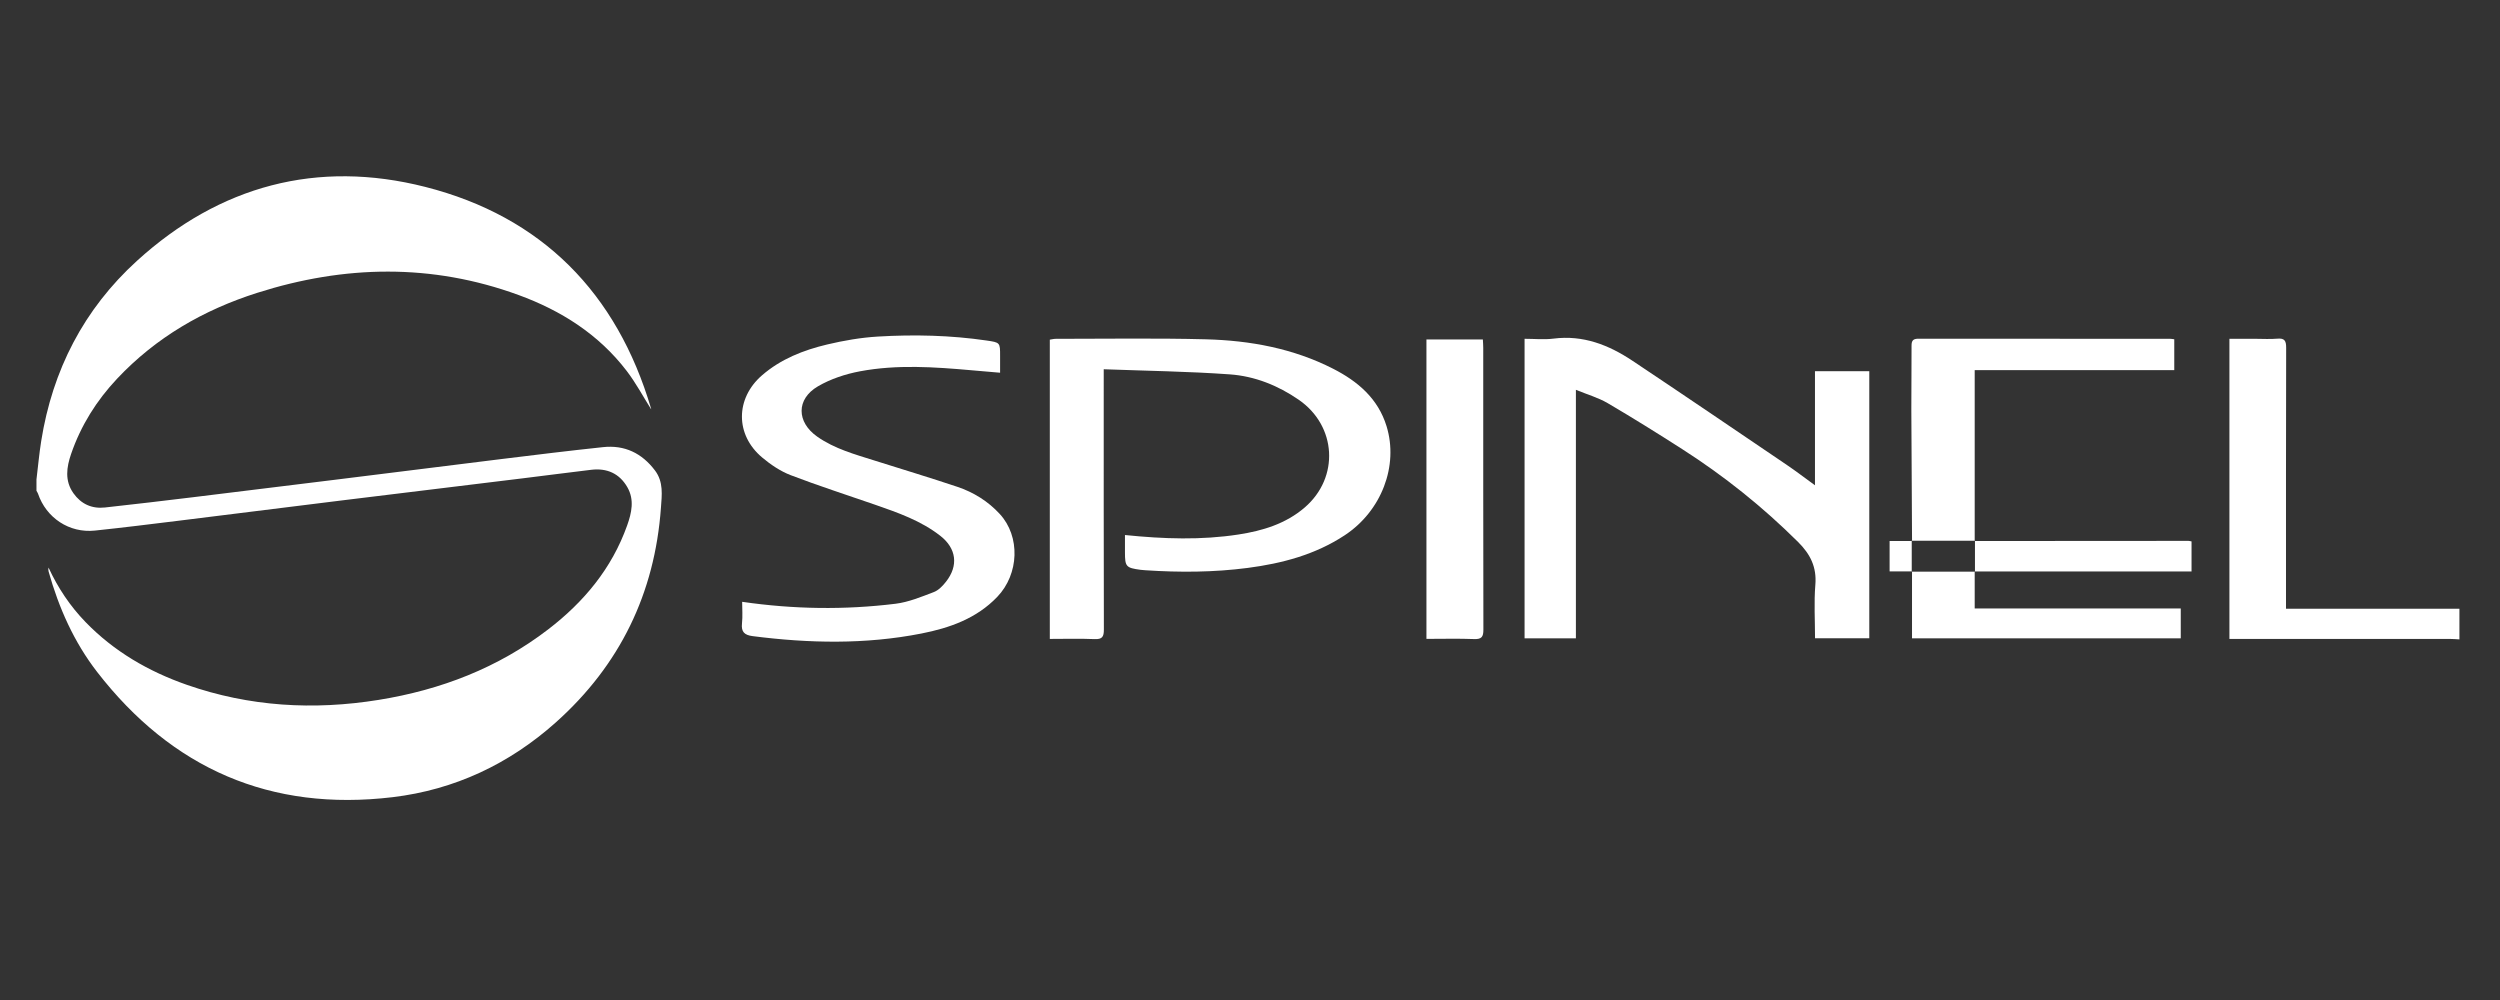 <?xml version="1.0" encoding="UTF-8"?>
<svg id="Livello_1" data-name="Livello 1" xmlns="http://www.w3.org/2000/svg" version="1.1" viewBox="0 0 283.465 113.386">
  <rect x="0" y="0" width="283.465" height="113.386" fill="#333333" stroke="none"/>
  <path d="M4.135,54.367c.176-1.449.307-2.905.535-4.345,1.278-8.056,4.838-14.965,10.86-20.447,9.373-8.534,20.459-11.493,32.681-8.385,13.222,3.362,21.739,12.019,25.616,25.152.015.051-.011.114-.004.053-.884-1.401-1.709-2.958-2.765-4.338-3.173-4.147-7.429-6.843-12.266-8.61-9.83-3.592-19.727-3.393-29.622-.245-6.09,1.937-11.481,5.05-15.892,9.737-2.328,2.474-4.103,5.3-5.212,8.523-.521,1.516-.747,3.044.262,4.466.867,1.221,2.086,1.777,3.571,1.614,3.335-.366,6.667-.762,9.997-1.166,5.357-.65,10.713-1.312,16.069-1.976,6.293-.78,12.584-1.577,18.878-2.349,3.844-.472,7.688-.945,11.539-1.353,2.442-.259,4.396.679,5.883,2.644.987,1.304.781,2.794.677,4.232-.699,9.705-4.659,17.849-11.914,24.331-5.283,4.72-11.482,7.644-18.512,8.484-13.83,1.654-25.005-3.228-33.502-14.2-2.62-3.383-4.345-7.264-5.503-11.386-.039-.138-.039-.286-.007-.449,1.062,2.3,2.445,4.372,4.2,6.182,3.229,3.331,7.134,5.594,11.484,7.113,7.097,2.477,14.355,2.901,21.751,1.707,7.05-1.138,13.529-3.628,19.22-7.994,4.047-3.105,7.214-6.906,8.951-11.78.515-1.444.84-2.914.027-4.335-.895-1.564-2.319-2.193-4.097-1.98-2.604.312-5.204.653-7.806.972-6.748.826-13.497,1.641-20.244,2.473-6.263.772-12.523,1.565-18.786,2.337-3.147.388-6.294.779-9.448,1.111-2.895.304-5.517-1.438-6.448-4.192-.038-.112-.114-.212-.172-.317,0-.427,0-.855,0-1.282Z" fill="#fff" stroke-width="0"/>
  <path d="M278.865,72.499c-.364-.019-.729-.054-1.093-.054-7.936-.003-15.873-.002-23.809-.002h-1.178v-34.027c.975,0,1.968,0,2.961,0,.824,0,1.653.057,2.471-.016.841-.075,1.004.255,1.002,1.038-.026,9.463-.017,18.925-.018,28.388v1.195h19.663v3.48Z" fill="#fff" stroke-width="0"/>
  <path d="M205.799,72.367c0-2.046-.129-4.064.036-6.058.167-2.019-.573-3.477-1.962-4.857-4-3.977-8.373-7.476-13.115-10.515-2.795-1.791-5.613-3.551-8.476-5.229-1.062-.622-2.285-.969-3.597-1.508v28.178h-5.82v-33.963c1.111,0,2.214.115,3.285-.021,3.359-.428,6.263.72,8.957,2.516,5.862,3.907,11.686,7.87,17.518,11.823,1.023.693,2.005,1.448,3.167,2.291v-12.936h6.159v30.279h-6.151Z" fill="#fff" stroke-width="0"/>
  <path d="M127.555,60.664c4.418.451,8.655.59,12.872-.059,2.737-.421,5.371-1.215,7.526-3.078,3.941-3.408,3.6-9.236-.69-12.197-2.36-1.629-4.996-2.68-7.819-2.882-4.705-.337-9.429-.398-14.297-.58,0,.628,0,1.011,0,1.394,0,9.371-.009,18.742.017,28.114.002.813-.175,1.127-1.052,1.089-1.669-.071-3.343-.021-5.078-.021v-33.931c.212-.031.442-.095.671-.095,5.678.003,11.358-.095,17.032.055,5.005.132,9.899,1.028,14.418,3.335,2.79,1.425,5.092,3.367,6.061,6.516,1.384,4.495-.579,9.623-4.742,12.366-3.341,2.202-7.096,3.193-11.003,3.704-3.857.504-7.729.52-11.606.263-.183-.012-.366-.025-.547-.049-1.641-.221-1.763-.36-1.763-1.982,0-.633,0-1.266,0-1.961Z" fill="#fff" stroke-width="0"/>
  <path d="M84.15,68.237c5.844.849,11.626.931,17.398.219,1.481-.183,2.925-.788,4.338-1.325.531-.202,1.004-.699,1.372-1.166,1.44-1.823,1.192-3.776-.635-5.206-2.201-1.721-4.801-2.625-7.395-3.528-3.194-1.112-6.419-2.141-9.575-3.353-1.169-.449-2.276-1.199-3.243-2.012-3.058-2.571-3.034-6.689-.007-9.312,2.128-1.845,4.69-2.853,7.375-3.492,1.89-.449,3.834-.786,5.77-.901,4.115-.244,8.235-.15,12.327.45,1.523.223,1.522.233,1.522,1.729,0,.6,0,1.201,0,1.922-1.153-.099-2.177-.185-3.2-.276-4.232-.375-8.479-.676-12.682.114-1.646.309-3.336.864-4.773,1.704-2.478,1.45-2.433,4.049-.081,5.704,1.981,1.393,4.291,2.014,6.558,2.73,3.111.983,6.236,1.923,9.328,2.96,1.842.618,3.482,1.638,4.81,3.078,2.351,2.548,2.204,6.812-.286,9.406-2.35,2.45-5.389,3.519-8.593,4.15-6.351,1.249-12.737,1.117-19.131.297-.934-.12-1.323-.474-1.216-1.448.089-.809.018-1.636.018-2.446Z" fill="#fff" stroke-width="0"/>
  <path d="M216.799,61.345c-.028-4.972-.064-9.945-.08-14.917-.008-2.41.036-4.821.024-7.231-.003-.589.187-.793.787-.793,9.52.015,19.039.011,28.559.013.12,0,.241.027.443.051v3.503h-22.629v19.372l.031-.029c-2.389,0-4.779,0-7.168,0l.035.031Z" fill="#fff" stroke-width="0"/>
  <path d="M161.738,72.441v-33.948h6.398c.015.309.043.632.043.954.002,10.645-.008,21.29.017,31.935.002.822-.192,1.113-1.057,1.079-1.762-.069-3.528-.021-5.401-.021Z" fill="#fff" stroke-width="0"/>
  <path d="M223.903,64.793v4.195h23.364v3.39h-30.471v-7.587l-.032.028h7.169s-.029-.026-.029-.026Z" fill="#fff" stroke-width="0"/>
  <path d="M223.902,61.344c8.078-.006,16.155-.012,24.233-.016.089,0,.179.029.355.059v3.406h-24.586s.029.026.029.026c0-1.168,0-2.336,0-3.504l-.031.029Z" fill="#fff" stroke-width="0"/>
  <path d="M216.796,64.791h-2.541v-3.446c.859,0,1.701,0,2.544,0,0,0-.035-.031-.035-.031,0,1.168,0,2.337,0,3.505l.032-.028Z" fill="#fff" stroke-width="0"/>
</svg>
